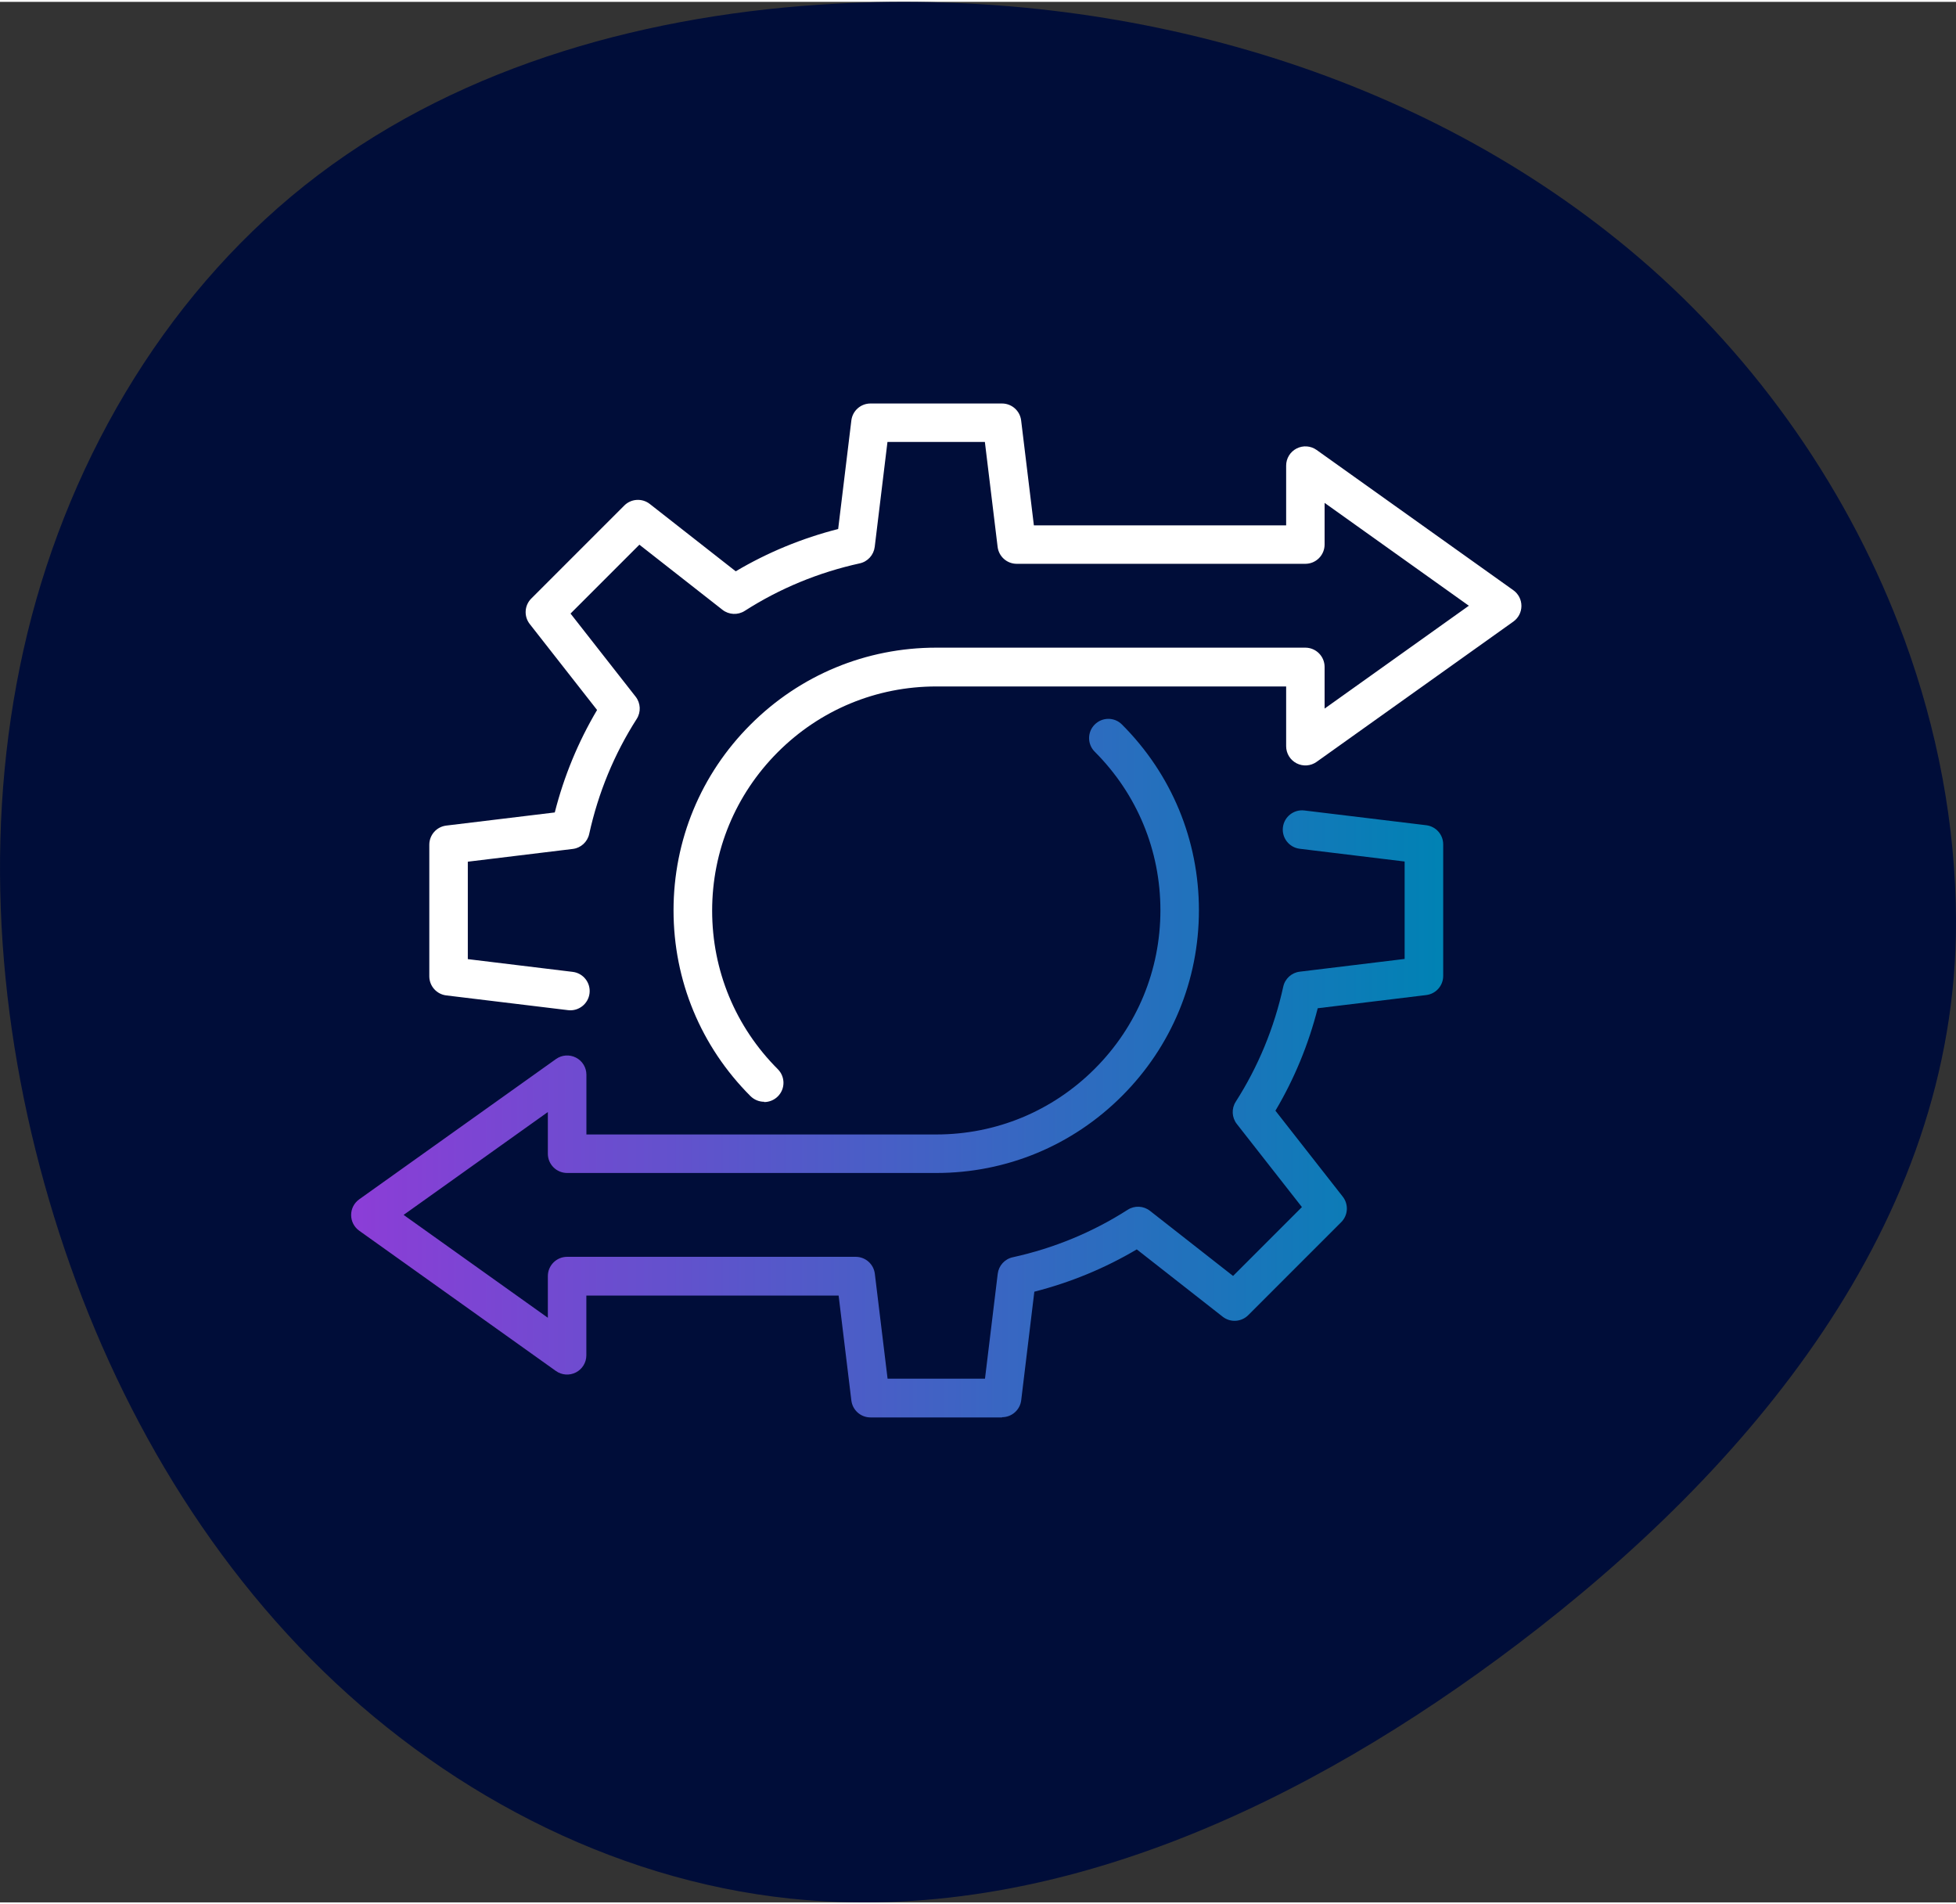 <?xml version="1.0" encoding="UTF-8"?>
<svg xmlns="http://www.w3.org/2000/svg" xmlns:xlink="http://www.w3.org/1999/xlink" id="Icons_dark" viewBox="0 0 350 340" width="150" height="146">
  <rect x="0" y="0" width="350" height="340" fill="#333333" stroke="none"/>
  <defs>
    <style>
      .cls-1 {
        fill: url(#Icon_highlight);
      }

      .cls-2 {
        fill: #fff;
      }

      .cls-3 {
        fill: #000d39;
      }
    </style>
    <linearGradient id="Icon_highlight" data-name="Icon highlight" x1="62.84" y1="190.76" x2="258.24" y2="190.76" gradientUnits="userSpaceOnUse">
      <stop offset="0" stop-color="#8c3dd7"/>
      <stop offset="1" stop-color="#0082b4"/>
    </linearGradient>
  </defs>
  <g id="Agile_process_automation" data-name="Agile process automation">
    <path id="Vector" class="cls-3" d="M340.77,114.07c5.9,16.11,9.18,33.14,9.23,50.32.16,54.42-37.56,98.41-78.33,129.32-37.58,28.49-83.3,50.5-130.22,45.61-32.34-3.37-62.85-19.62-85.88-42.94-23.03-23.32-38.83-53.35-47.64-85.01C-.99,179.35-2.92,145.09,4.91,112.91c7.84-32.17,25.8-62.1,52-81.92C83.26,11.05,116.54,2.11,149.52.33c51.31-2.76,104.58,11.87,143.93,45.59,21.06,18.05,37.69,41.88,47.32,68.15Z"/>
    <g>
      <path class="cls-1" d="M179.3,253.24h-23.54c-1.74,0-3.21-1.3-3.42-3.03l-2.28-18.77h-45.14s0,10.69,0,10.69c0,1.29-.72,2.47-1.87,3.06-1.15.59-2.53.49-3.58-.26l-35.19-25.09c-.91-.65-1.45-1.69-1.45-2.81s.54-2.16,1.45-2.81l35.2-25.09c1.05-.75,2.43-.85,3.58-.26,1.15.59,1.87,1.77,1.87,3.06v10.69h62.6c10.71,0,20.78-4.17,28.36-11.75,7.58-7.57,11.75-17.65,11.75-28.36s-4.17-20.78-11.75-28.36c-1.35-1.35-1.35-3.53,0-4.87,1.35-1.35,3.53-1.35,4.87,0,8.88,8.88,13.77,20.68,13.77,33.23s-4.89,24.36-13.77,33.23c-8.88,8.88-20.68,13.77-33.23,13.77h-66.05c-.91,0-1.79-.36-2.44-1.01-.65-.65-1.01-1.52-1.01-2.44v-7.45l-25.81,18.4,25.81,18.4v-7.45c0-.91.36-1.79,1.01-2.44.65-.65,1.52-1.01,2.44-1.01h51.64c1.74,0,3.21,1.3,3.42,3.03l2.28,18.77h17.43s2.28-18.77,2.28-18.77c.18-1.45,1.25-2.64,2.68-2.95,7.38-1.62,14.3-4.48,20.58-8.5,1.23-.79,2.83-.71,3.98.19l14.87,11.65,12.32-12.32-11.65-14.87c-.9-1.15-.98-2.75-.19-3.98,4.02-6.28,6.88-13.21,8.5-20.58.31-1.43,1.5-2.51,2.95-2.68l18.77-2.28v-17.43l-18.77-2.28c-1.89-.23-3.24-1.95-3.01-3.84.23-1.89,1.95-3.24,3.84-3.01l21.81,2.64c1.73.21,3.03,1.68,3.03,3.42v23.54c0,1.74-1.3,3.21-3.03,3.42l-19.42,2.36c-1.65,6.48-4.19,12.63-7.57,18.33l12.05,15.38c1.07,1.37.96,3.33-.28,4.56l-16.64,16.64c-1.23,1.23-3.19,1.35-4.56.28l-15.38-12.05c-5.71,3.38-11.85,5.91-18.33,7.57l-2.35,19.42c-.21,1.73-1.68,3.03-3.42,3.03Z"/>
      <path class="cls-2" d="M136.73,196.77c-.88,0-1.76-.34-2.44-1.01-8.88-8.88-13.77-20.68-13.77-33.23s4.89-24.36,13.77-33.23c8.88-8.88,20.68-13.77,33.23-13.77h66.05c1.9,0,3.45,1.54,3.45,3.45v7.45l25.81-18.4-25.81-18.4v7.45c0,.91-.36,1.79-1.01,2.44-.65.65-1.52,1.01-2.44,1.01h-51.64c-1.74,0-3.21-1.3-3.42-3.03l-2.28-18.77h-17.43s-2.28,18.77-2.28,18.77c-.18,1.45-1.25,2.64-2.68,2.95-7.38,1.62-14.3,4.48-20.58,8.5-1.23.79-2.83.71-3.98-.19l-14.87-11.65-12.32,12.32,11.65,14.87c.9,1.15.98,2.75.19,3.98-4.02,6.28-6.88,13.21-8.5,20.58-.31,1.43-1.5,2.51-2.95,2.68l-18.77,2.28v17.43l18.77,2.28c1.89.23,3.24,1.95,3.01,3.84-.23,1.89-1.95,3.24-3.84,3.01l-21.8-2.64c-1.73-.21-3.03-1.68-3.03-3.42v-23.54c0-1.74,1.3-3.21,3.03-3.42l19.42-2.35c1.65-6.48,4.19-12.63,7.57-18.33l-12.05-15.38c-1.07-1.37-.96-3.33.28-4.56l16.64-16.64c1.23-1.23,3.19-1.35,4.56-.28l15.38,12.05c5.7-3.38,11.85-5.91,18.33-7.57l2.36-19.42c.21-1.73,1.68-3.03,3.42-3.03h23.54c1.74,0,3.21,1.3,3.42,3.03l2.28,18.77h45.14s0-10.69,0-10.69c0-1.29.72-2.47,1.87-3.06,1.15-.59,2.53-.49,3.58.26l35.2,25.09c.91.65,1.45,1.69,1.45,2.81s-.54,2.16-1.45,2.81l-35.2,25.09c-1.05.75-2.43.85-3.58.26-1.15-.59-1.87-1.77-1.87-3.06v-10.69h-62.6c-10.71,0-20.78,4.17-28.36,11.75-7.57,7.58-11.75,17.65-11.75,28.36s4.17,20.78,11.75,28.36c1.35,1.35,1.35,3.53,0,4.87-.67.67-1.56,1.01-2.44,1.01Z"/>
    </g>
  </g>
</svg>
